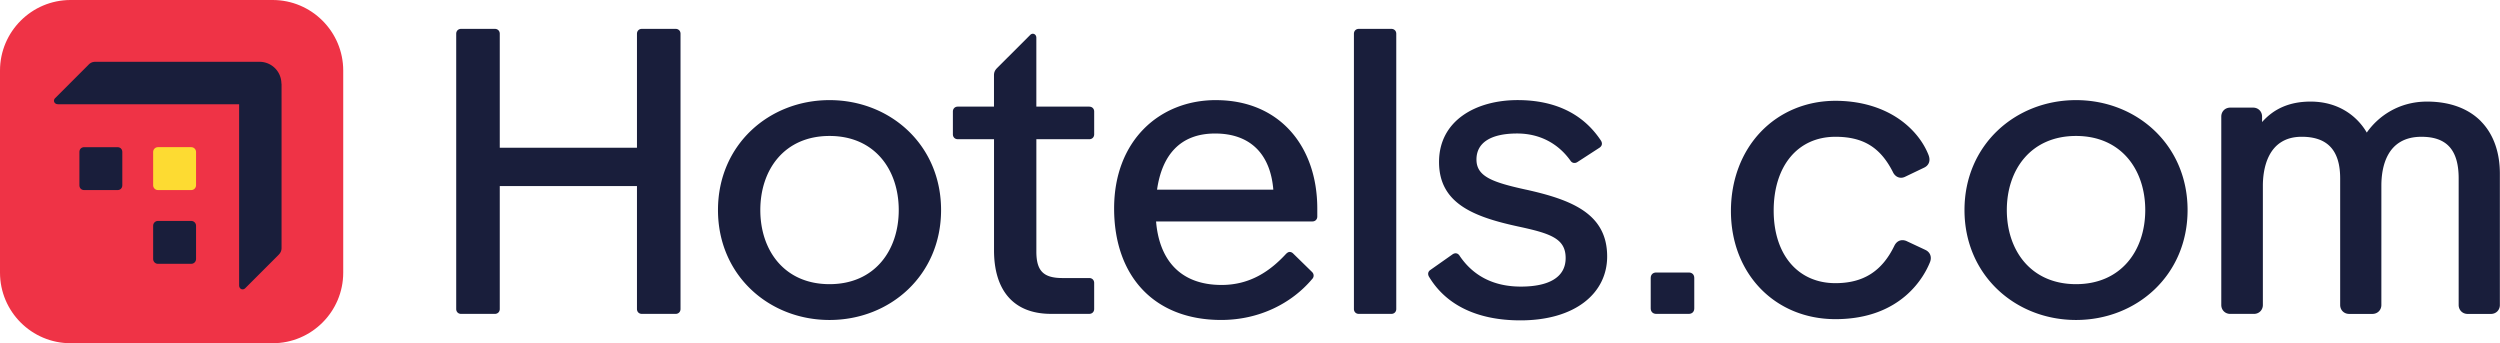 <svg xmlns="http://www.w3.org/2000/svg" fill="none" viewBox="0.5 10 585.2 80.35"><g clip-path="url(#a)"><path d="M64.316 90.342h-47.29C7.909 90.342.5 82.932.5 73.816v-47.29C.5 17.409 7.91 10 17.026 10h47.29c9.117 0 16.526 7.41 16.526 16.526v47.29c0 9.117-7.41 16.526-16.526 16.526Z" fill="#EF3346" style="--darkreader-inline-fill:#aa0d1d"/><path d="M29.13 45.575c0-.66-.464-1.124-1.123-1.124h-7.798c-.66 0-1.123.464-1.123 1.124v7.797c0 .66.464 1.123 1.123 1.123h7.798c.66 0 1.123-.463 1.123-1.123v-7.797ZM37.471 61.713h7.797c.62 0 1.124.504 1.124 1.123v7.798c0 .62-.504 1.123-1.124 1.123h-7.797c-.62 0-1.123-.504-1.123-1.123v-7.797c0-.62.504-1.124 1.123-1.124Z" fill="#191E3B" style="--darkreader-inline-fill:#cdc9c3"/><path d="M37.471 44.447h7.797c.62 0 1.124.504 1.124 1.124v7.797c0 .62-.504 1.123-1.124 1.123h-7.797c-.62 0-1.123-.503-1.123-1.123V45.57c0-.62.504-1.124 1.123-1.124Z" fill="#FDDB32" style="--darkreader-inline-fill:#fddd3d"/><path d="M66.372 29.589a5.117 5.117 0 0 0-5.123-5.122H22.844c-.776 0-1.24.272-1.707.776l-7.722 7.72c-.583.584-.196 1.436.66 1.436h42.4v42.4c0 .852.852 1.24 1.436.66l7.72-7.721c.465-.464.777-.932.777-1.707V29.589h-.04.004ZM271.341 54.404c1.136-7.95 5.294-13.151 13.587-13.151s12.959 4.858 13.631 13.15h-27.218Zm13.775-20.969c-13.247 0-23.823 9.533-23.823 25.351s9.34 26.11 25.063 26.11c9.052 0 16.581-4.002 21.252-9.532.288-.288.384-.572.384-.856 0-.284-.096-.572-.384-.855l-4.387-4.29c-.288-.289-.571-.385-.855-.385-.284 0-.572.192-.856.48-3.619 3.907-8.293 7.245-15.058 7.245-9.865 0-14.615-6.077-15.339-14.866h36.595c.667 0 1.143-.48 1.143-1.144V58.79c-.008-14.483-8.773-25.35-23.735-25.35M158.654 16.758h-7.909c-.668 0-1.144.48-1.144 1.143v26.686h-32.116V17.901c0-.667-.476-1.143-1.143-1.143h-7.909c-.668 0-1.144.48-1.144 1.143V82.33c0 .668.476 1.144 1.144 1.144h7.909c.667 0 1.143-.48 1.143-1.144V53.55h32.116v28.78c0 .668.476 1.144 1.144 1.144h7.909c.668 0 1.143-.48 1.143-1.144V17.897c0-.667-.479-1.14-1.143-1.14ZM326.195 16.758h-7.626c-.667 0-1.143.48-1.143 1.143V82.33c0 .668.476 1.144 1.143 1.144h7.626c.667 0 1.143-.48 1.143-1.144V17.897c0-.667-.48-1.14-1.143-1.14ZM194.677 76.516c-10.576 0-16.202-7.91-16.202-17.346 0-9.437 5.622-17.346 16.202-17.346 10.58 0 16.202 7.91 16.202 17.346s-5.626 17.346-16.202 17.346Zm0-43.08c-14.199 0-26.111 10.484-26.111 25.73S180.478 84.9 194.677 84.9c14.198 0 26.11-10.484 26.11-25.734 0-15.25-11.912-25.73-26.11-25.73ZM486.458 76.516c-10.576 0-16.202-7.91-16.202-17.346 0-9.437 5.622-17.346 16.202-17.346 10.58 0 16.202 7.91 16.202 17.346s-5.626 17.346-16.202 17.346Zm0-43.08c-14.199 0-26.11 10.484-26.11 25.73S472.259 84.9 486.458 84.9s26.11-10.484 26.11-25.734c0-15.25-11.911-25.73-26.11-25.73ZM255.475 34.958h-12.388V18.84c0-.855-.855-1.24-1.431-.667l-7.725 7.72c-.48.48-.76.952-.76 1.716v7.35h-8.477c-.667 0-1.143.48-1.143 1.143v5.338c0 .668.476 1.144 1.143 1.144h8.485v26.018c0 9.052 4.291 14.866 13.343 14.866h8.957c.664 0 1.143-.475 1.143-1.143v-6.098c0-.668-.475-1.144-1.143-1.144h-6.29c-4.482 0-6.098-1.715-6.098-6.193V42.587h12.392c.664 0 1.143-.475 1.143-1.143v-5.338c0-.668-.479-1.14-1.147-1.14" fill="#191E3B" style="--darkreader-inline-fill:#14182f"/><path d="M395.819 73.788h-7.645c-.76 0-1.276.504-1.276 1.276v7.133c0 .76.516 1.275 1.276 1.275h7.645c.76 0 1.276-.503 1.276-1.275v-7.133c0-.772-.504-1.276-1.276-1.276Z" fill="#191E3B" style="--darkreader-inline-fill:#cdc9c3"/><path d="M357.739 54.4c-7.813-1.715-11.628-3.051-11.628-7.054 0-4.002 3.431-6.097 9.532-6.097 5.434 0 9.721 2.479 12.488 6.385.384.572 1.047.668 1.623.288l5.146-3.338c.572-.384.76-.952.38-1.62-4.194-6.386-10.864-9.532-19.537-9.532-9.724 0-18.393 4.762-18.393 14.486 0 9.725 8.101 12.863 18.773 15.155 7.525 1.619 10.864 2.858 10.864 7.34 0 4.483-3.906 6.674-10.484 6.674-6.577 0-11.248-2.667-14.295-7.149-.383-.668-1.047-.856-1.719-.384l-5.146 3.623c-.572.384-.668.951-.384 1.523 3.907 6.578 11.152 10.292 21.444 10.292 12.863 0 20.301-6.385 20.301-14.962 0-10.012-8.289-13.255-18.961-15.634M451.115 68.459l-4.391-2.056-.036-.016-.035-.011a2.362 2.362 0 0 0-.824-.157c-.464 0-1.328.169-1.887 1.288-2.891 5.99-7.278 8.773-13.803 8.773-8.781 0-14.455-6.67-14.455-16.99 0-10.32 5.538-17.273 14.455-17.273 6.473 0 10.488 2.45 13.419 8.188.388.876 1.111 1.4 1.943 1.4.272 0 .548-.06.816-.172l.02-.008.02-.008 4.498-2.155c.936-.412 1.699-1.42 1.06-3.023-1.344-3.39-3.955-6.474-7.35-8.689-3.966-2.587-8.952-3.954-14.418-3.954-6.802 0-13.011 2.587-17.494 7.281-4.498 4.714-6.977 11.288-6.977 18.51 0 14.67 10.292 25.318 24.471 25.318 15.654 0 20.908-10.257 22.147-13.4.456-1.21-.02-2.347-1.175-2.838l-.004-.008ZM581.266 38.418c-2.971-3.035-7.341-4.639-12.643-4.639-6.697 0-11.496 3.519-14.107 7.254-2.175-3.751-6.525-7.254-13.159-7.254-4.77 0-8.509 1.576-11.352 4.794v-1.287c0-1.196-.899-2.095-2.095-2.095h-5.358c-1.195 0-2.095.9-2.095 2.095v44.096c0 1.195.9 2.095 2.095 2.095h5.546c1.196 0 2.095-.9 2.095-2.096V53.46c0-3.443.888-11.444 9.093-11.444 6.058 0 9.001 3.191 9.001 9.753v29.616c0 1.196.899 2.096 2.095 2.096h5.454c1.195 0 2.095-.9 2.095-2.096V53.464c0-4.274 1.22-11.444 9.377-11.444 5.945 0 8.716 3.1 8.716 9.753v29.616c0 1.196.9 2.096 2.095 2.096h5.454c1.196 0 2.096-.9 2.096-2.096V50.645c0-5.05-1.524-9.277-4.403-12.215v-.012Z" fill="#191E3B" style="--darkreader-inline-fill:#14182f"/></g><defs><clipPath id="a"><path fill="#fff" transform="translate(.5 10)" style="--darkreader-inline-fill:#e8e6e3" d="M0 0h584.982v80.37H0z"/></clipPath></defs></svg>